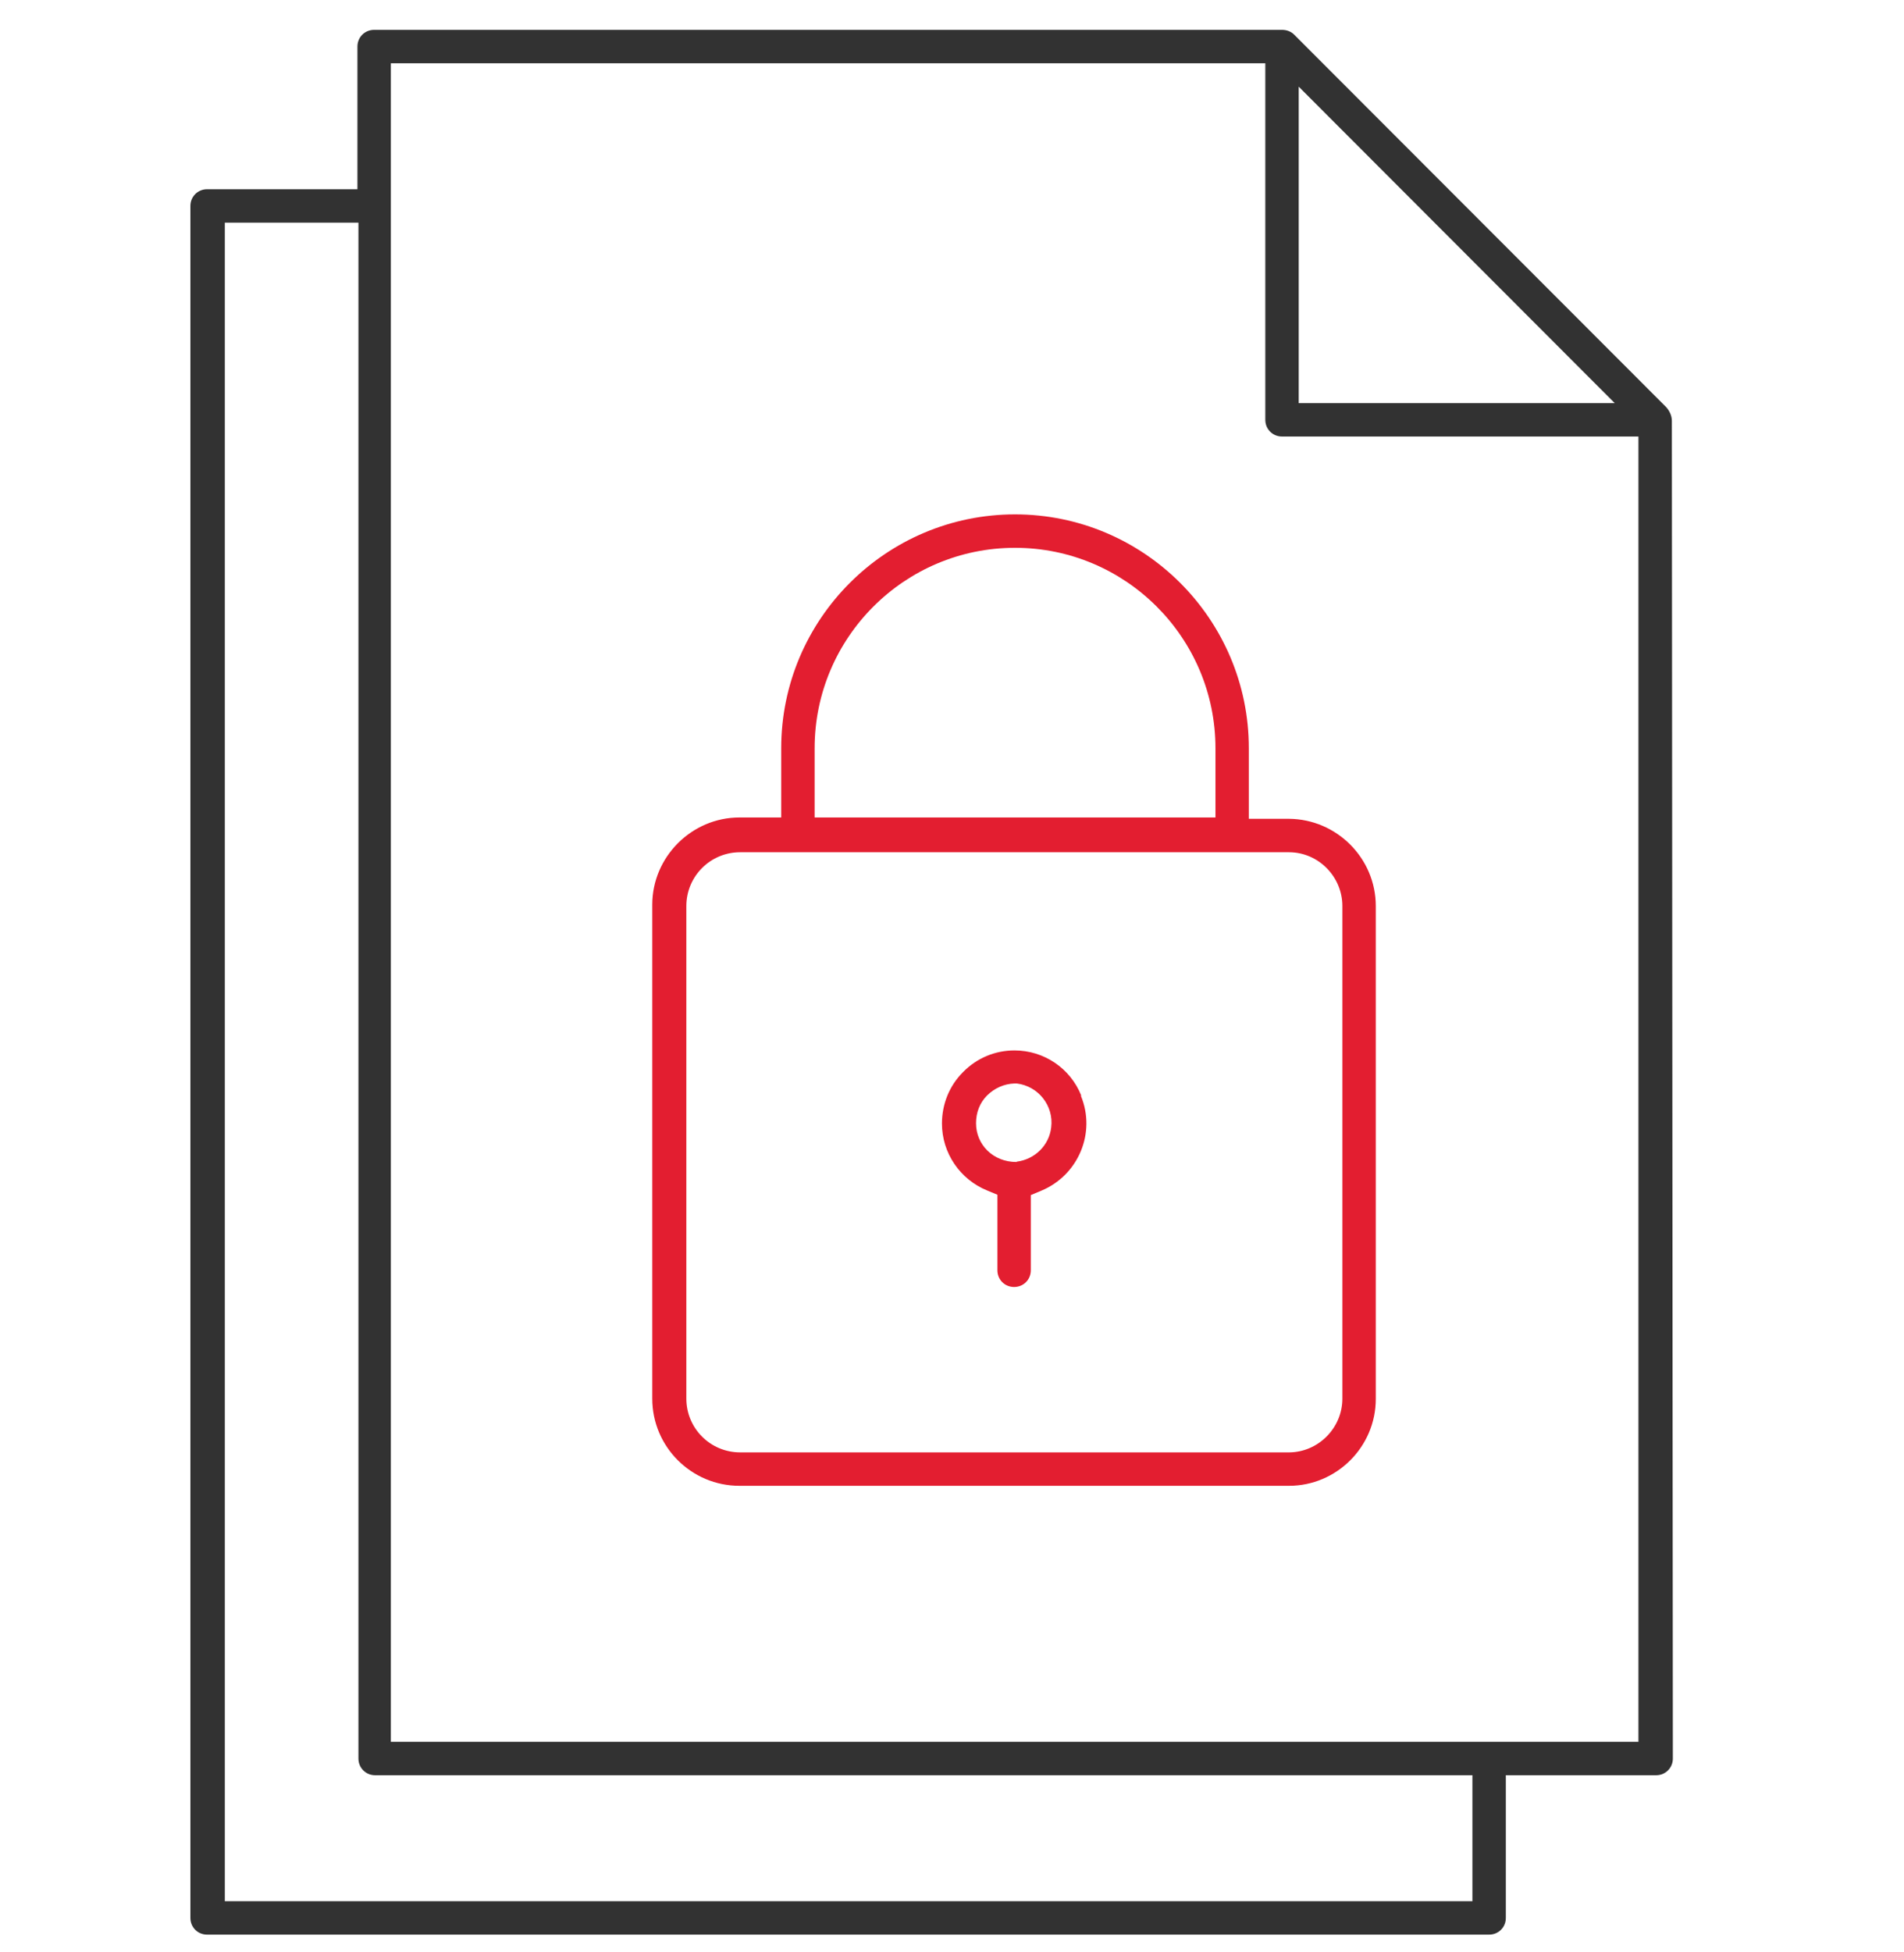 <svg width="40" height="41" viewBox="0 0 40 41" fill="none" xmlns="http://www.w3.org/2000/svg">
<path d="M31.284 40.627C31.481 40.627 31.635 40.473 31.635 40.276V37.28H34.793C34.989 37.28 35.144 37.125 35.144 36.929L35.123 8.837C35.123 8.732 35.074 8.627 35.004 8.55L27.186 0.725C27.123 0.662 27.032 0.627 26.933 0.627H7.86C7.663 0.627 7.509 0.781 7.509 0.978V3.974H4.351C4.154 3.974 4 4.129 4 4.325V40.276C4 40.473 4.154 40.627 4.351 40.627H31.284ZM27.284 1.82L33.923 8.466H27.284V1.82ZM8.211 1.329H26.582V8.816C26.582 9.013 26.737 9.167 26.933 9.167H34.421V36.578H8.211V1.329ZM4.723 4.676H7.53V36.929C7.53 37.125 7.684 37.28 7.881 37.28H30.933V39.925H4.723V4.676Z" fill="#323232"/>
<path d="M16.412 17.167H15.535C14.531 17.167 13.703 17.995 13.703 18.999V29.371C13.703 30.381 14.524 31.202 15.535 31.202H27.079C28.082 31.202 28.903 30.381 28.903 29.378V19.027C28.903 18.023 28.082 17.202 27.079 17.195H26.236V15.714C26.236 13.006 24.033 10.802 21.324 10.802C18.615 10.802 16.412 13.006 16.412 15.714V17.167ZM27.079 17.897C27.696 17.897 28.201 18.409 28.201 19.027V29.371C28.201 29.988 27.696 30.494 27.086 30.5H15.549C14.924 30.5 14.419 29.995 14.419 29.371V19.027C14.419 18.402 14.924 17.897 15.549 17.897H27.079ZM17.114 15.714C17.114 13.392 19.001 11.504 21.324 11.504C23.647 11.504 25.535 13.392 25.535 15.714V17.167H17.114V15.714Z" fill="#E31E30"/>
<path d="M22.715 23.006C22.484 22.43 21.929 22.059 21.312 22.059C20.905 22.059 20.519 22.22 20.231 22.515C19.943 22.802 19.789 23.188 19.789 23.595C19.789 24.213 20.168 24.767 20.736 24.999L20.954 25.09V26.676C20.954 26.873 21.108 27.027 21.305 27.027C21.501 27.027 21.656 26.873 21.656 26.676V25.097L21.873 25.006C22.652 24.683 23.031 23.792 22.708 23.013L22.715 23.006ZM21.354 24.402C20.863 24.402 20.505 24.038 20.505 23.588C20.505 23.364 20.582 23.16 20.736 23.006C20.891 22.852 21.094 22.76 21.312 22.753H21.333H21.361C21.817 22.809 22.14 23.224 22.084 23.673C22.042 24.052 21.74 24.346 21.361 24.395L21.354 24.402Z" fill="#E31E30"/>
</svg>
